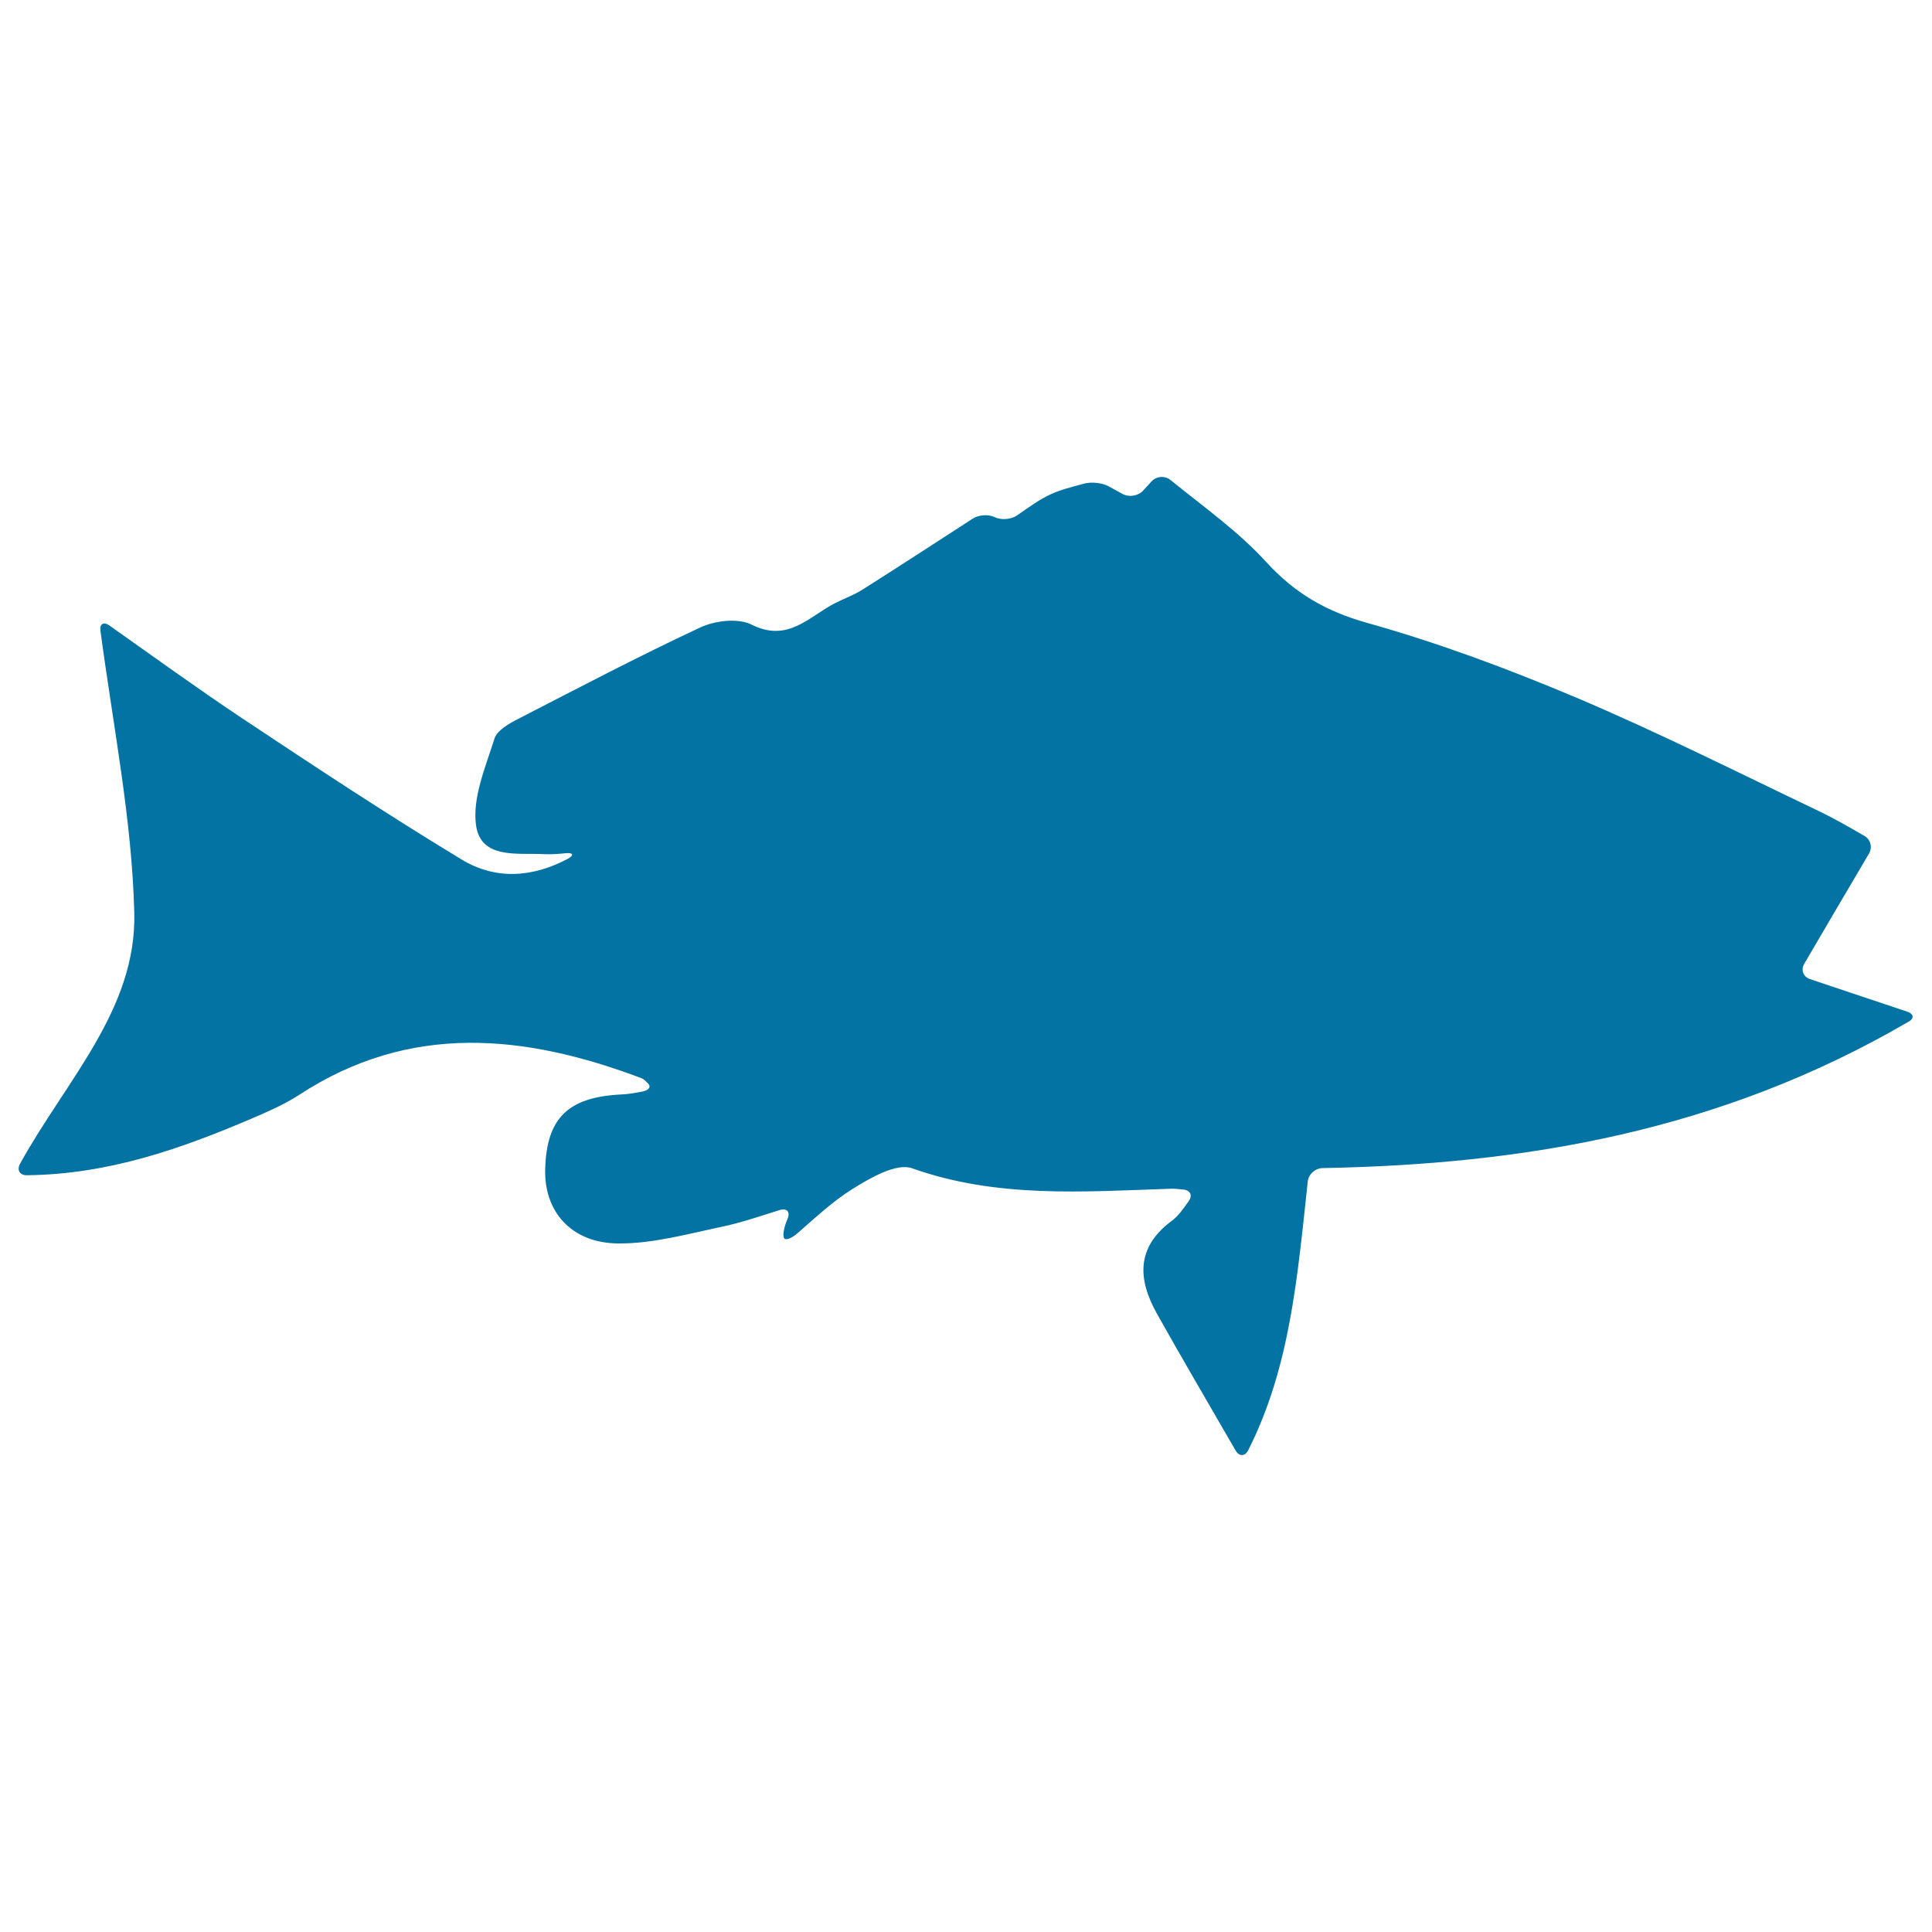 <svg xmlns="http://www.w3.org/2000/svg" viewBox="0 0 1000 1000" style="fill:#0273a2">
<title>Fish Shape Of Blackfin Snapper SVG icon</title>
<g><g><path d="M987.1,523.6c-17.5-5.8-32.8-11-50.2-16.8c-3.6-1.2-4.9-4.8-3-8c11-18.8,21.8-37.2,33.5-57c1.9-3.2,0.8-7.4-2.5-9.2c-7.5-4.3-15.3-8.9-23.5-12.8c-41.7-19.9-83-40.7-125.5-58.7c-35.3-14.9-71.5-28.4-108.3-38.7c-21.3-6-37.4-15.3-52.3-31.6c-14.3-15.7-32-28.2-49.4-42.3c-2.9-2.4-7.3-2.1-9.9,0.7c-1.5,1.7-2.9,3.2-4.3,4.7c-2.5,2.8-7.3,3.6-10.6,1.8c-2.5-1.4-5-2.7-7.3-4c-3.3-1.8-8.9-2.4-12.6-1.4c-6.6,1.8-12.4,3.2-17.7,5.7c-5.6,2.6-10.8,6.4-17.1,10.8c-3.1,2.1-8.2,2.5-11.5,0.9c-3.2-1.6-8.4-1.3-11.5,0.8c-20.1,13-38.5,25-57,36.7c-4.4,2.8-9.5,4.6-14.2,7c-13.5,6.9-24.3,20.6-43.2,11.1c-7-3.5-18.9-2.1-26.6,1.5c-31.7,14.8-62.7,31.1-93.8,47.1c-4.9,2.5-11.3,6-12.7,10.5c-4.6,14.7-11.5,30.6-9.5,44.8c2.5,17.6,21.4,14.2,35,14.9c3.9,0.2,7.7-0.1,11.6-0.5c3.8-0.3,4.2,1.1,0.9,2.9c-18,9.6-37.2,11.2-55.1,0.3c-38.3-23.2-75.7-47.9-113-72.7c-23.4-15.6-46.2-32.1-69.1-48.3c-3.1-2.2-5.2-0.9-4.7,2.8c6.8,50.6,16.3,98,17.5,145.7c1.3,50-35.1,86.6-59.1,130c-1.8,3.3-0.2,6.1,3.6,6c42.4-0.5,79.6-13.7,116.2-29.3c8.4-3.6,16.9-7.3,24.5-12.2c57.5-37.7,117-31.5,177.4-8.7c1.1,0.4,1.9,1.3,3.4,2.8c1.7,1.8,0.1,3.6-3.6,4.2c-3.9,0.7-7.2,1.3-10.5,1.4c-27.3,1.4-38.4,12.1-39.2,38.3c-0.8,22,13.3,38.6,37.7,38.8c17.8,0.2,35.9-4.9,53.6-8.6c9.6-2,19-5.2,30.1-8.7c3.6-1.1,5.5,0.9,4.1,4.4c-0.3,0.8-0.6,1.6-0.9,2.3c-1.3,3.5-1.7,7.1-0.8,8.1c0.9,0.9,4-0.3,6.8-2.8c9.2-8,18.1-16.4,28.3-22.8c9.3-5.8,22.9-13.7,31-10.8c43.9,15.6,88.6,12.1,133.5,10.6c2-0.1,4,0.1,6.9,0.4c3.7,0.4,4.9,3.1,2.7,6.1c-3,4.2-5.4,7.7-8.7,10.1c-18.6,13.8-17.6,30.4-7.6,48.2c12.7,22.7,25.9,45.1,40.6,70.6c1.9,3.3,4.9,3.2,6.6-0.1c21.7-43.1,25.4-89.3,30.8-139.1c0.4-3.7,3.8-6.8,7.6-6.9c103.7-1.9,205.3-18.7,302.9-75.5C991,527.3,990.7,524.8,987.1,523.6z"/></g></g>
</svg>